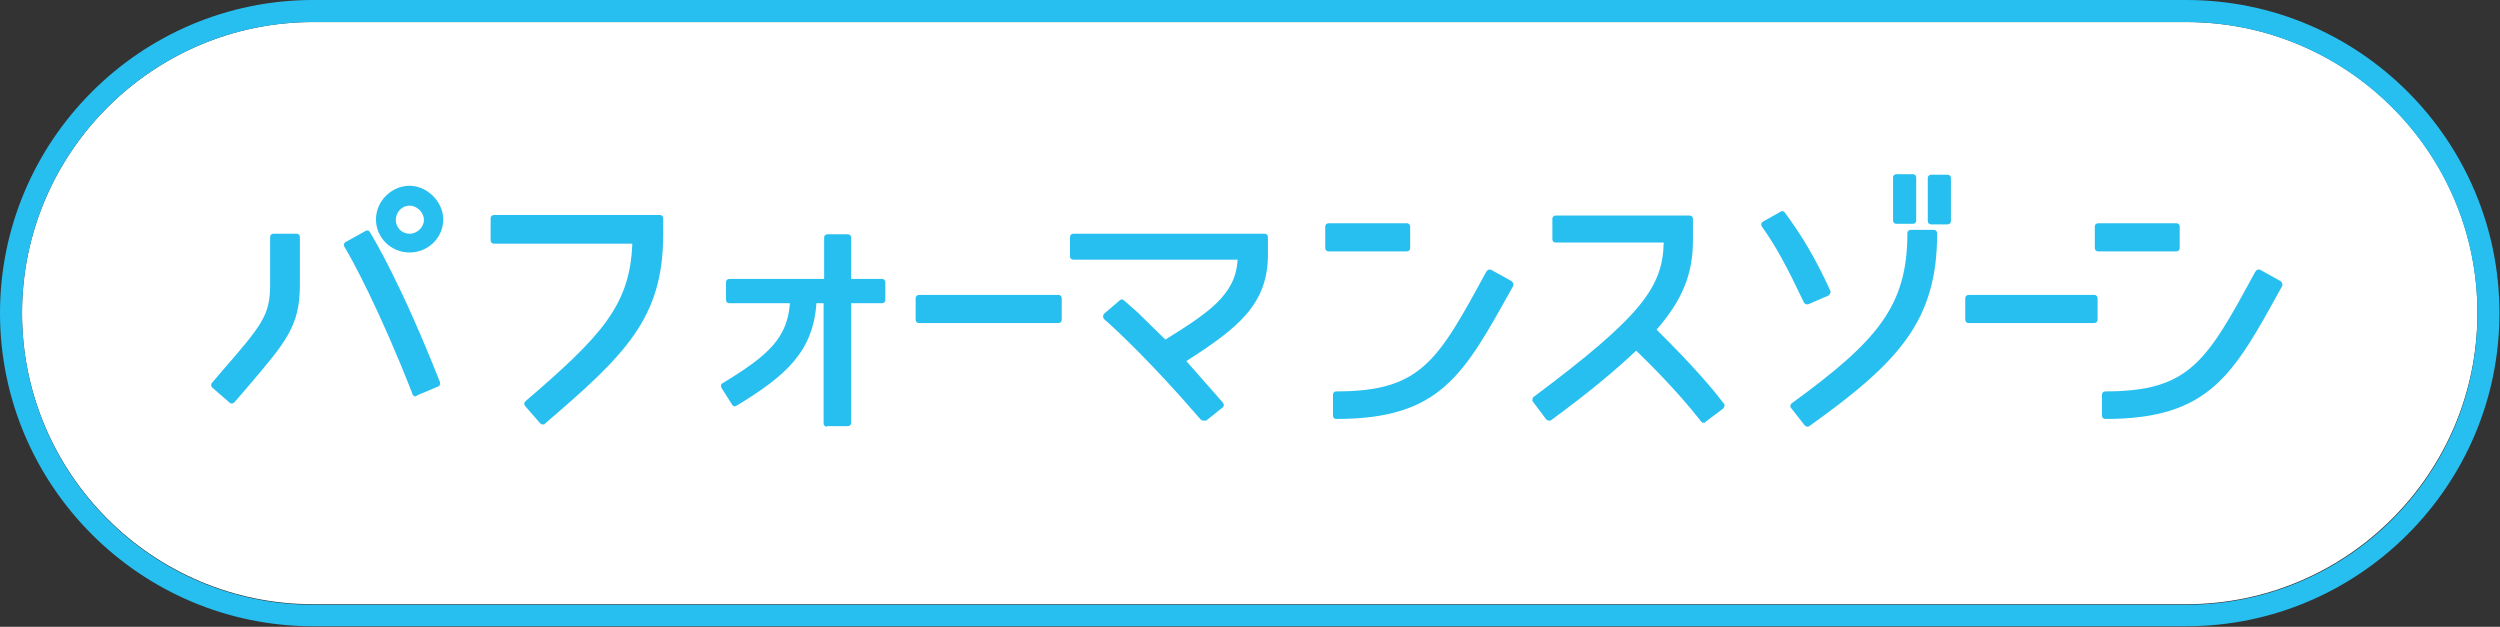 <?xml version="1.0" encoding="utf-8"?>
<!-- Generator: Adobe Illustrator 26.5.0, SVG Export Plug-In . SVG Version: 6.00 Build 0)  -->
<svg version="1.1" id="レイヤー_1" xmlns="http://www.w3.org/2000/svg" xmlns:xlink="http://www.w3.org/1999/xlink" x="0px"
	 y="0px" viewBox="0 0 453.5 113.7" style="enable-background:new 0 0 453.5 113.7;" xml:space="preserve">
<rect x="0" y="0" width="453.5" height="113.7" fill="#333333" stroke="none"/>
<style type="text/css">
	.st0{fill:#FFFFFF;}
	.st1{fill:#27BFEF;}
</style>
<g>
	<path class="st0" d="M396.6,4H56.8C27.7,4,4,27.7,4,56.8c0,29.1,23.7,52.8,52.8,52.8h339.8c29.1,0,52.8-23.7,52.8-52.8
		C449.5,27.7,425.8,4,396.6,4z"/>
	<path class="st1" d="M396.6,0H56.8C25.5,0,0,25.5,0,56.8s25.5,56.8,56.8,56.8h339.8c31.3,0,56.8-25.5,56.8-56.8S428,0,396.6,0z
		 M396.6,109.7H56.8C27.7,109.7,4,86,4,56.8C4,27.7,27.7,4,56.8,4h339.8c29.1,0,52.8,23.7,52.8,52.8
		C449.5,86,425.8,109.7,396.6,109.7z"/>
</g>
<g>
	<g>
		<g>
			<path class="st1" d="M42,73.2c-0.1,0-0.3-0.1-0.4-0.2l-3.1-2.7c-0.1-0.1-0.2-0.3-0.2-0.4s0-0.3,0.2-0.5l1.7-2
				C47.5,59,49,57.2,49,51.7V43c0-0.4,0.3-0.6,0.6-0.6h4.2c0.4,0,0.6,0.3,0.6,0.6v8.7c0,7.5-2.6,10.4-9.4,18.4
				c-0.8,0.9-1.6,1.9-2.5,2.9C42.4,73.1,42.2,73.2,42,73.2z M75.3,71.9c-0.1,0-0.2,0-0.2-0.1c-0.2-0.1-0.3-0.2-0.3-0.4
				c-5.9-15.1-10.9-24.3-12.3-26.6c-0.1-0.1-0.1-0.3-0.1-0.5s0.2-0.3,0.3-0.4l3.6-2c0.1-0.1,0.2-0.1,0.3-0.1c0.2,0,0.4,0.1,0.5,0.3
				c0.9,1.5,5.8,9.7,12.7,27.2c0.1,0.3,0,0.7-0.3,0.8l-3.8,1.6C75.5,71.9,75.4,71.9,75.3,71.9z M74.3,45.8c-3.4,0-6.1-2.7-6.1-6
				c0-3.3,2.8-6.1,6.1-6.1c3.2,0,6.1,2.9,6.1,6.1C80.4,43.2,77.6,45.8,74.3,45.8z M74.3,37.3c-1.4,0-2.5,1.2-2.5,2.6
				c0,1.4,1.1,2.5,2.5,2.5c1.4,0,2.6-1.2,2.6-2.5C76.9,38.5,75.6,37.3,74.3,37.3z"/>
		</g>
		<g>
			<path class="st1" d="M98.5,77c-0.2,0-0.4-0.1-0.5-0.2l-2.7-3.1c-0.1-0.1-0.2-0.3-0.2-0.5c0-0.2,0.1-0.3,0.2-0.4
				c13.6-11.7,19-17.3,19.4-28.6H89.6c-0.4,0-0.6-0.3-0.6-0.6v-4c0-0.4,0.3-0.6,0.6-0.6h30.1c0.4,0,0.6,0.3,0.6,0.6v3
				c0,15.1-6.9,21.8-21.4,34.2C98.8,77,98.7,77,98.5,77z"/>
		</g>
		<g>
			<path class="st1" d="M150,77.4c-0.4,0-0.6-0.3-0.6-0.6V55h-1.3c-0.6,8.7-5.4,13.1-14.5,18.6c-0.1,0.1-0.2,0.1-0.3,0.1
				c-0.2,0-0.4-0.1-0.5-0.3l-1.9-3c-0.1-0.1-0.1-0.3-0.1-0.5c0-0.2,0.1-0.3,0.3-0.4c8.4-5.1,11.7-8.2,12.2-14.5h-11
				c-0.4,0-0.6-0.3-0.6-0.6v-3.2c0-0.4,0.3-0.6,0.6-0.6h17.2v-7.5c0-0.4,0.3-0.6,0.6-0.6h3.7c0.4,0,0.6,0.3,0.6,0.6v7.5h5.6
				c0.4,0,0.6,0.3,0.6,0.6v3.2c0,0.4-0.3,0.6-0.6,0.6h-5.6v21.7c0,0.4-0.3,0.6-0.6,0.6H150z"/>
		</g>
		<g>
			<path class="st1" d="M166.7,58.6c-0.4,0-0.6-0.3-0.6-0.6v-3.9c0-0.4,0.3-0.6,0.6-0.6H192c0.4,0,0.6,0.3,0.6,0.6V58
				c0,0.4-0.3,0.6-0.6,0.6H166.7z"/>
		</g>
		<g>
			<path class="st1" d="M218.3,76.3c-0.2,0-0.4-0.1-0.5-0.2c-8.8-10.2-15.1-16.1-17.5-18.2c-0.1-0.1-0.2-0.3-0.2-0.5
				c0-0.2,0.1-0.4,0.2-0.5l2.8-2.4c0.1-0.1,0.3-0.2,0.4-0.2c0.1,0,0.3,0.1,0.4,0.2l2.5,2.2l5,4.9c7.7-4.8,12.8-8.1,13.1-14.5h-29.8
				c-0.4,0-0.6-0.3-0.6-0.6V43c0-0.4,0.3-0.6,0.6-0.6h34.7c0.4,0,0.6,0.3,0.6,0.6v3.2c0,9.1-5.6,13.4-14.8,19.3l0.7,0.8
				c1.3,1.5,3.1,3.5,5.9,6.7c0.1,0.1,0.2,0.3,0.2,0.5s-0.1,0.3-0.2,0.4l-3,2.4C218.5,76.3,218.4,76.3,218.3,76.3z"/>
		</g>
		<g>
			<path class="st1" d="M242.4,76c-0.4,0-0.6-0.3-0.6-0.6v-3.8c0-0.4,0.3-0.6,0.6-0.6c15.4,0,18.4-5.5,27.2-21.7l0.1-0.1
				c0.1-0.1,0.2-0.3,0.4-0.3c0.1,0,0.1,0,0.2,0c0.1,0,0.2,0,0.3,0.1l3.6,2c0.3,0.2,0.4,0.6,0.3,0.9l-0.3,0.5
				C265.5,68,261.3,76,242.4,76z M241,45.6c-0.4,0-0.6-0.3-0.6-0.6v-3.9c0-0.4,0.3-0.6,0.6-0.6h14.2c0.4,0,0.6,0.3,0.6,0.6V45
				c0,0.4-0.3,0.6-0.6,0.6H241z"/>
		</g>
		<g>
			<path class="st1" d="M309.1,76.7c-0.2,0-0.4-0.1-0.5-0.2l-0.3-0.4c-1.5-1.9-5-6.2-11.5-12.5c-3.9,3.7-8.6,7.6-15.4,12.6
				c-0.1,0.1-0.2,0.1-0.4,0.1c-0.2,0-0.4-0.1-0.5-0.2l-2.4-3.2c-0.1-0.1-0.2-0.3-0.1-0.5c0-0.2,0.1-0.3,0.2-0.4
				c19.8-14.8,23.4-20,23.6-28h-19.6c-0.4,0-0.6-0.3-0.6-0.6v-3.7c0-0.4,0.3-0.6,0.6-0.6h24.3c0.4,0,0.6,0.3,0.6,0.6v3.9
				c0,6.1-1.9,10.8-6.6,16.2c6.6,6.5,10.3,10.9,11.8,12.9l0.4,0.5c0.1,0.1,0.2,0.3,0.1,0.5s-0.1,0.3-0.2,0.4l-3.2,2.4
				C309.3,76.7,309.2,76.7,309.1,76.7z"/>
		</g>
		<g>
			<path class="st1" d="M327.9,77.4c-0.2,0-0.4-0.1-0.5-0.2l-2.5-3.2c-0.1-0.1-0.2-0.3-0.1-0.5s0.1-0.3,0.3-0.4
				c15.5-11.3,20.9-17.6,20.9-30.8c0-0.4,0.3-0.6,0.6-0.6h4.2c0.4,0,0.6,0.3,0.6,0.6c0,15.8-6.8,23.3-23.2,35
				C328.1,77.4,328,77.4,327.9,77.4z M327.8,55.2c-0.2,0-0.5-0.1-0.6-0.4c-3-6.3-5-10.1-7.6-13.7c-0.1-0.1-0.1-0.3-0.1-0.5
				c0-0.2,0.2-0.3,0.3-0.4l3.2-1.8c0.1-0.1,0.2-0.1,0.3-0.1c0.2,0,0.4,0.1,0.5,0.3c3.1,4.2,5.6,8.4,8.2,14.1c0.1,0.2,0.1,0.3,0,0.5
				s-0.2,0.3-0.3,0.4l-3.7,1.6C327.9,55.2,327.8,55.2,327.8,55.2z M350.3,40.7c-0.4,0-0.6-0.3-0.6-0.6v-7.8c0-0.4,0.3-0.6,0.6-0.6h3
				c0.4,0,0.6,0.3,0.6,0.6v7.8c0,0.4-0.3,0.6-0.6,0.6H350.3z M344,40.6c-0.4,0-0.6-0.3-0.6-0.6v-7.8c0-0.4,0.3-0.6,0.6-0.6h3
				c0.4,0,0.6,0.3,0.6,0.6V40c0,0.4-0.3,0.6-0.6,0.6H344z"/>
		</g>
		<g>
			<path class="st1" d="M357.1,58.6c-0.4,0-0.6-0.3-0.6-0.6v-3.9c0-0.4,0.3-0.6,0.6-0.6h22.8c0.4,0,0.6,0.3,0.6,0.6V58
				c0,0.4-0.3,0.6-0.6,0.6H357.1z"/>
		</g>
		<g>
			<path class="st1" d="M381.9,76c-0.4,0-0.6-0.3-0.6-0.6v-3.8c0-0.4,0.3-0.6,0.6-0.6c15.4,0,18.4-5.5,27.2-21.7l0.1-0.1
				c0.1-0.1,0.2-0.3,0.4-0.3c0.1,0,0.1,0,0.2,0c0.1,0,0.2,0,0.3,0.1l3.6,2c0.3,0.2,0.4,0.6,0.3,0.9l-0.3,0.5
				C405.1,68,400.8,76,381.9,76z M380.6,45.6c-0.4,0-0.6-0.3-0.6-0.6v-3.9c0-0.4,0.3-0.6,0.6-0.6h14.2c0.4,0,0.6,0.3,0.6,0.6V45
				c0,0.4-0.3,0.6-0.6,0.6H380.6z"/>
		</g>
	</g>
</g>
</svg>
